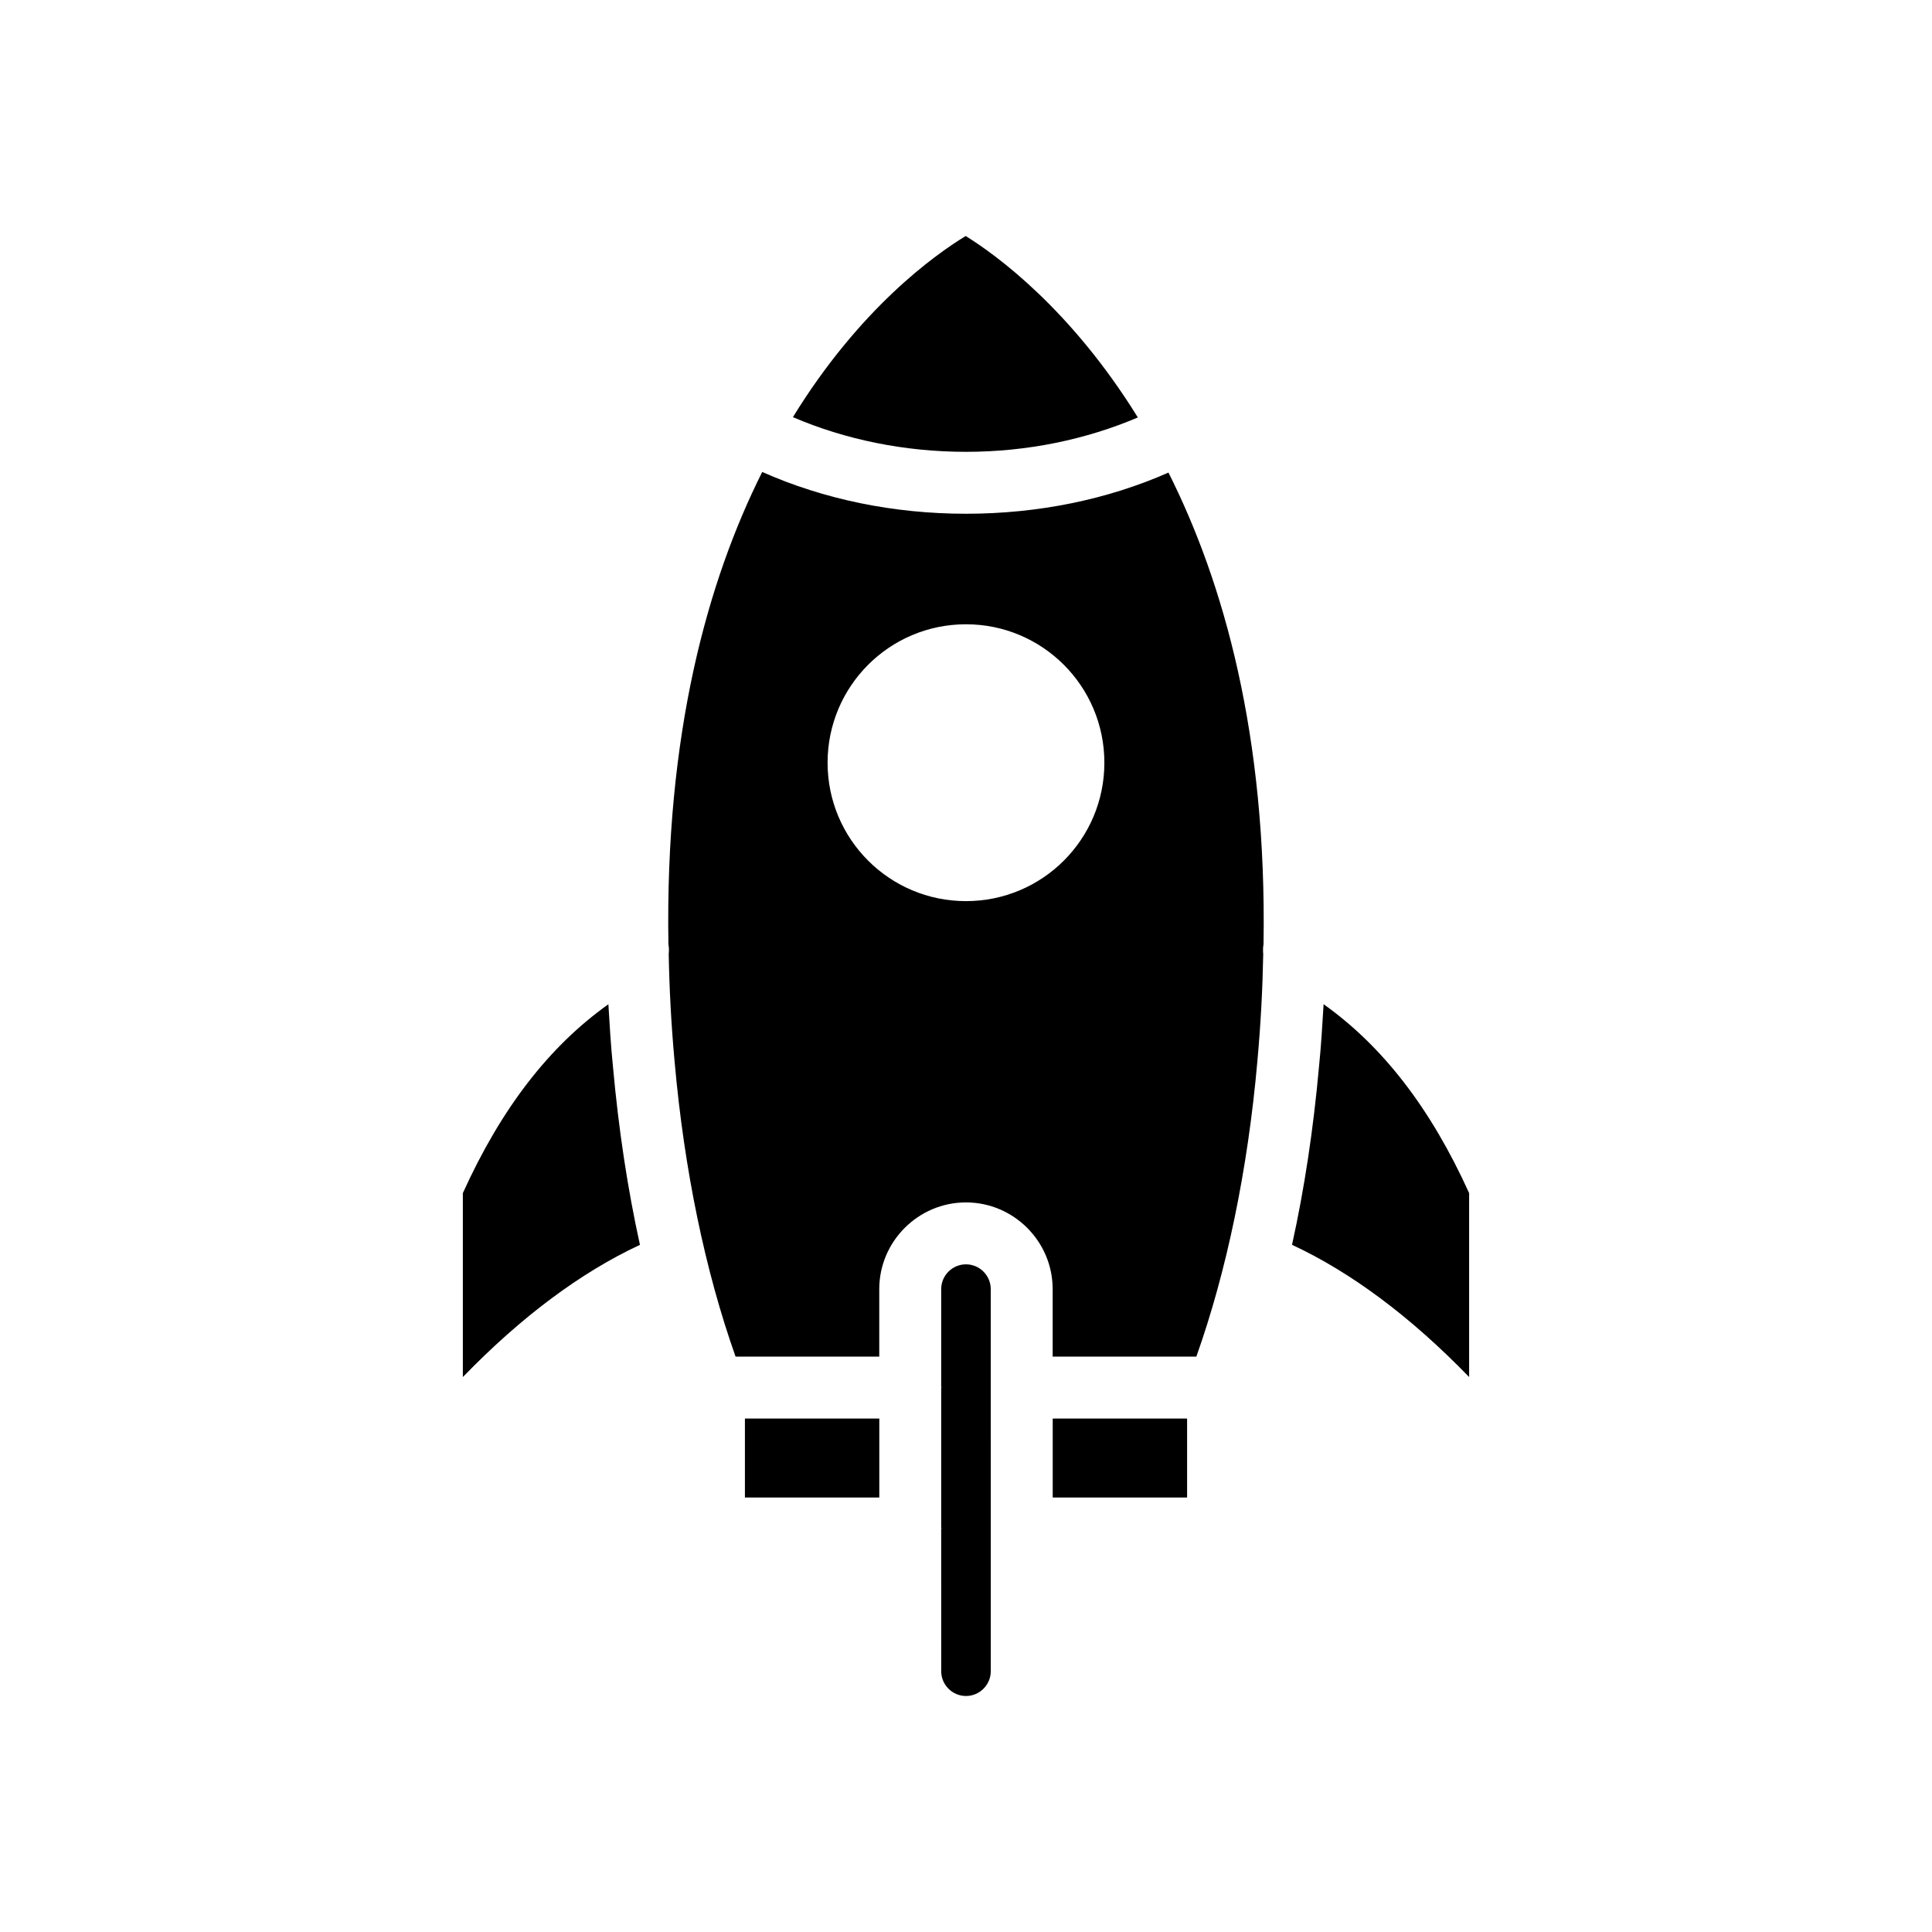 <?xml version="1.0" encoding="UTF-8"?>
<!-- Uploaded to: ICON Repo, www.svgrepo.com, Generator: ICON Repo Mixer Tools -->
<svg fill="#000000" width="800px" height="800px" version="1.1" viewBox="144 144 512 512" xmlns="http://www.w3.org/2000/svg">
 <g>
  <path d="m493.54 426.79c-1.48 16.414-3.856 32.25-7.141 47.098 15.672 7.305 31.426 19.035 46.934 35.039v-48.742c-10.18-22.484-22.891-38.895-38.566-50.059-0.324 5.426-0.652 11.008-1.227 16.664z"/>
  <path d="m354.13 254.55c13.785 5.91 29.457 9.188 45.871 9.188 16.328 0 31.844-3.281 45.539-9.109-17.805-28.805-37.668-43.164-45.625-48.082-8.117 4.93-28.059 19.121-45.785 48.004z"/>
  <path d="m266.66 460.19v48.742c15.508-16.004 31.27-27.734 46.934-35.039-3.281-14.855-5.66-30.691-7.141-47.098-0.574-5.66-0.906-11.242-1.227-16.656-15.676 11.156-28.391 27.57-38.566 50.051z"/>
  <path d="m477.21 425.32c0.906-9.926 1.395-19.445 1.559-28.473-0.078-0.906-0.078-1.723 0.078-2.629 0.906-55.387-10.586-95.93-25.191-124.98-16.168 7.141-34.543 10.91-53.664 10.91-19.285 0-37.746-3.856-53.996-11.074-14.523 28.969-25.766 69.504-24.859 125.14 0.164 0.906 0.164 1.723 0.078 2.629 0.164 9.027 0.652 18.547 1.559 28.473 2.543 28.719 8.125 55.555 16.16 78.199h38.078v-17.887c0-12.633 10.336-22.977 22.977-22.977 12.641 0 22.977 10.336 22.977 22.977v17.887h38.078c8.043-22.648 13.625-49.484 16.168-78.199zm-77.215-42.512c-20.27 0-36.676-16.414-36.676-36.684 0-20.27 16.414-36.684 36.676-36.684s36.676 16.414 36.676 36.684c0 20.273-16.406 36.684-36.676 36.684z"/>
  <path d="m341.41 519.93h35.613v20.926h-35.613z"/>
  <path d="m393.43 586.89c0 3.613 2.953 6.566 6.566 6.566s6.566-2.953 6.566-6.566l-0.004-101.26c0-3.613-2.953-6.566-6.566-6.566-3.613 0-6.566 2.953-6.566 6.566v25.852c0 0.078 0.078 0.164 0.078 0.242s-0.078 0.078-0.078 0.164v36.926c0 0.078 0.078 0.164 0.078 0.242 0 0.078-0.078 0.078-0.078 0.164z"/>
  <path d="m422.98 519.93h35.613v20.926h-35.613z"/>
 </g>
</svg>